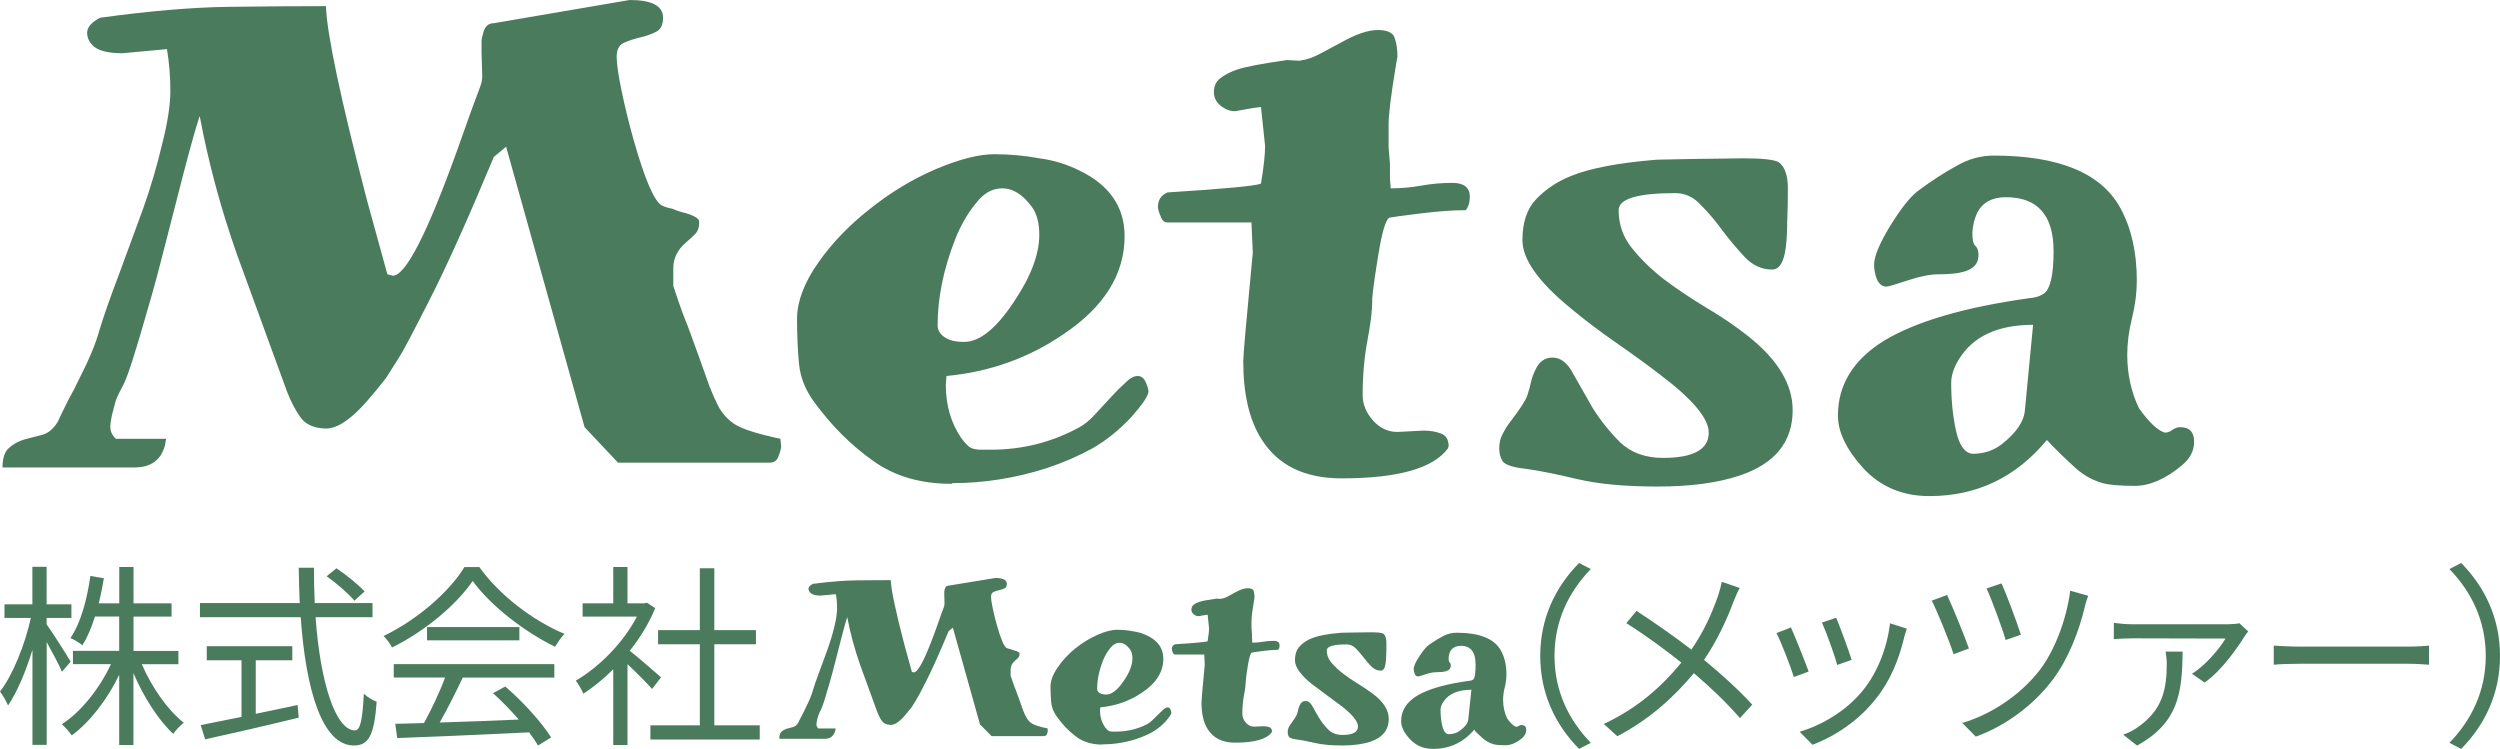 <?xml version="1.0" encoding="UTF-8"?>
<svg id="_レイヤー_1" data-name="レイヤー_1" xmlns="http://www.w3.org/2000/svg" width="329.72" height="98.77" viewBox="0 0 329.72 98.77">
  <defs>
    <style>
      .cls-1 {
        fill: #4b7b5d;
      }
    </style>
  </defs>
  <path class="cls-1" d="M22.02,6.48l-5.85.54c-1.74,0-2.97-.27-3.69-.81-.66-.54-.99-1.17-.99-1.89s.57-1.38,1.71-1.98c6.54-.9,12.21-1.38,17.01-1.44,4.86-.06,9.12-.09,12.78-.09.12,3.66,1.92,12.18,5.4,25.56l2.7,9.81.72.18c1.68,0,4.5-5.49,8.46-16.47l1.89-5.31,1.17-3.15c.18-.48.27-.93.27-1.35l-.09-3.15v-1.53c0-.18.09-.6.27-1.26.24-.72.69-1.08,1.35-1.08l17.91-3.06c2.94,0,4.41.78,4.41,2.34,0,.96-.33,1.59-.99,1.89-.6.3-1.29.54-2.07.72s-1.5.42-2.16.72c-.6.3-.9.9-.9,1.8s.21,2.37.63,4.41c.42,2.04.93,4.14,1.53,6.3,1.5,5.34,2.76,8.31,3.78,8.91.36.18.84.33,1.44.45.54.24,1.08.42,1.62.54,1.26.36,1.89.75,1.89,1.17,0,.72-.18,1.26-.54,1.62-.36.36-.75.72-1.17,1.08-1.14.96-1.71,2.1-1.71,3.42v2.34l.63,1.89c.36,1.08.81,2.28,1.35,3.6l1.44,3.96,1.35,3.78c.42,1.08.87,2.07,1.35,2.97.54.84,1.17,1.5,1.89,1.98.96.66,3,1.32,6.12,1.98l.09.99c0,.3-.12.75-.36,1.35-.18.54-.57.81-1.17.81h-19.98l-4.41-4.68-10.35-36.99-1.62,1.35c-3.48,8.34-6.33,14.67-8.55,18.99-2.16,4.26-3.48,6.75-3.96,7.47l-1.71,2.7c-.84,1.08-1.68,2.1-2.52,3.06-2.1,2.4-3.9,3.6-5.4,3.6h-.09c-1.5-.06-2.58-.54-3.24-1.44-.66-.9-1.26-2.04-1.8-3.42l-6.57-18c-2.16-6.12-3.81-12.24-4.95-18.36-.42,1.2-1.14,3.75-2.16,7.65l-2.52,9.81c-.66,2.64-1.35,5.19-2.07,7.65-1.62,5.7-2.7,9.09-3.24,10.17-.54,1.02-.9,1.77-1.08,2.25-.12.42-.24.87-.36,1.35-.24.9-.36,1.62-.36,2.16s.24,1.05.72,1.53h6.66c-.06.18-.12.48-.18.9-.12.42-.3.84-.54,1.26-.72,1.08-1.86,1.62-3.42,1.62H.33c0-1.26.3-2.13.9-2.61.54-.48,1.2-.84,1.98-1.08l2.43-.63c.78-.24,1.44-.81,1.98-1.71.36-.78.81-1.71,1.35-2.79.6-1.08,1.14-2.13,1.62-3.15,1.2-2.34,2.04-4.38,2.52-6.12.54-1.8,1.38-4.2,2.52-7.2l3.24-8.82c1.02-2.88,1.86-5.73,2.52-8.55.72-2.82,1.08-5.16,1.08-7.02s-.15-3.69-.45-5.49ZM124.83,49.59l-.09,1.17c0,2.64.66,4.95,1.98,6.93.48.66.9,1.11,1.26,1.35.36.18.84.27,1.44.27h1.26c4.2,0,8.1-.99,11.7-2.97.66-.36,1.32-.9,1.98-1.62l2.16-2.34c.66-.72,1.29-1.35,1.89-1.89.6-.6,1.14-.9,1.62-.9s.84.27,1.08.81c.24.54.36.96.36,1.26-.06.6-.81,1.71-2.25,3.33-1.56,1.68-3.27,3.06-5.13,4.14-1.86,1.02-3.87,1.89-6.03,2.61-4.14,1.32-8.28,1.98-12.42,1.98-.06.06-.12.09-.18.09-4.08,0-7.53-1.02-10.35-3.06-2.88-2.04-5.46-4.62-7.74-7.74-1.14-1.56-1.8-3.21-1.98-4.95-.18-1.8-.27-3.81-.27-6.03s.93-4.74,2.79-7.38,4.14-5.01,6.84-7.11c2.7-2.16,5.58-3.9,8.64-5.22,3.12-1.32,5.7-1.98,7.74-1.98s4.02.18,5.94.54c1.86.24,3.63.78,5.31,1.62,3.96,1.92,5.94,4.8,5.94,8.64,0,5.04-2.7,9.36-8.1,12.96-4.56,3.12-9.69,4.95-15.39,5.49ZM123.66,42.93c0,.6.3,1.11.9,1.53.6.42,1.44.63,2.52.63h.09c2.04,0,4.23-1.77,6.57-5.31,2.22-3.3,3.33-6.24,3.33-8.82,0-1.56-.33-2.79-.99-3.69-1.2-1.62-2.49-2.43-3.87-2.43s-2.49.66-3.51,1.98c-1.08,1.32-1.98,2.88-2.7,4.68-1.56,3.96-2.34,7.77-2.34,11.43ZM166.85,19.26l-.54-5.13h-.09c-.3,0-1.41.18-3.33.54-.66,0-1.29-.24-1.89-.72-.6-.48-.9-1.08-.9-1.8,0-.78.27-1.38.81-1.8.6-.48,1.35-.87,2.25-1.17,1.02-.36,3.21-.78,6.57-1.26l1.62.09c.96-.12,1.92-.45,2.88-.99l2.7-1.44c1.92-1.08,3.51-1.62,4.77-1.62s2.07.36,2.25,1.08c.24.66.36,1.47.36,2.43l-.18.99c-.66,3.96-.99,6.6-.99,7.92v3.06l.18,2.16v1.98c.06.6.09,1.02.09,1.26,1.38,0,2.73-.12,4.05-.36,1.32-.24,2.7-.36,4.14-.36s2.25.6,2.25,1.8c0,.78-.18,1.38-.54,1.8-1.68,0-3.72.15-6.12.45-2.4.3-3.72.48-3.96.54-.48.3-.96,1.92-1.44,4.86-.48,2.94-.75,4.89-.81,5.85,0,.9-.06,1.8-.18,2.7-.12.9-.27,1.83-.45,2.79-.42,2.22-.63,4.62-.63,7.2,0,1.2.45,2.31,1.35,3.33.9,1.02,1.98,1.53,3.24,1.53l3.42-.18c.84,0,1.59.12,2.25.36.72.24,1.08.81,1.08,1.71,0,.06-.03.12-.09.18v.09c-1.92,2.64-6.6,3.96-14.04,3.96-4.86,0-8.37-1.71-10.53-5.13-1.62-2.52-2.43-5.97-2.43-10.35,0-.72.42-5.49,1.26-14.31l-.18-3.96h-11.07c-.42,0-.72-.27-.9-.81-.24-.54-.36-.96-.36-1.26,0-.9.42-1.53,1.26-1.89,7.62-.48,11.73-.87,12.33-1.17.36-2.16.54-3.81.54-4.95ZM220.95,25.47c-4.98,0-7.47.75-7.47,2.25,0,1.86.57,3.51,1.71,4.95,1.14,1.44,2.55,2.82,4.23,4.14,1.68,1.26,3.51,2.49,5.49,3.69,2.04,1.2,3.9,2.46,5.58,3.78,3.96,3.12,5.94,6.39,5.94,9.81,0,4.2-2.34,7.08-7.02,8.64-2.88.96-6.48,1.44-10.8,1.44s-7.8-.33-10.62-.99c-2.76-.66-5.01-1.11-6.75-1.35-1.68-.18-2.7-.51-3.06-.99-.3-.48-.45-1.05-.45-1.71,0-.72.15-1.35.45-1.89.3-.6.66-1.17,1.08-1.71,1.2-1.56,1.92-2.67,2.16-3.33.24-.72.42-1.38.54-1.98.12-.48.3-.96.54-1.44.48-1.08,1.23-1.62,2.25-1.62,1.08,0,1.98.69,2.7,2.07.78,1.38,1.65,2.91,2.61,4.59,1.02,1.62,2.22,3.12,3.6,4.5,1.44,1.38,3.33,2.07,5.67,2.07,4.02,0,6.03-1.11,6.03-3.33,0-1.86-2.1-4.38-6.3-7.56-1.8-1.38-3.78-2.82-5.94-4.32s-4.14-3-5.94-4.5c-4.26-3.48-6.39-6.48-6.39-9,0-2.34.6-4.14,1.8-5.4,1.26-1.32,2.79-2.34,4.59-3.06,2.46-1.02,6.24-1.74,11.34-2.16l4.5-.09,6.84-.09c2.64,0,4.23.18,4.77.54.78.6,1.17,1.74,1.17,3.42s-.03,3.15-.09,4.41c0,1.26-.06,2.37-.18,3.33-.24,1.98-.84,2.97-1.8,2.97-1.32,0-2.49-.51-3.51-1.53-1.02-1.08-2.01-2.25-2.97-3.51-.9-1.26-1.86-2.4-2.88-3.42-.96-1.08-2.1-1.62-3.42-1.62ZM270.84,33.12c0-4.74-2.1-7.11-6.3-7.11-1.8,0-3.06.69-3.78,2.07-.36.78-.57,1.65-.63,2.61,0,.9.12,1.47.36,1.71.3.24.45.66.45,1.26,0,1.08-.63,1.8-1.89,2.16-.78.24-1.92.36-3.42.36-1.08,0-2.43.27-4.05.81s-2.55.81-2.79.81c-.54,0-.96-.33-1.26-.99-.24-.66-.36-1.29-.36-1.89,0-1.08.69-2.76,2.07-5.04,1.44-2.34,2.67-3.9,3.69-4.68,1.86-1.38,3.57-2.49,5.13-3.33,1.56-.9,3.18-1.35,4.86-1.35,8.64,0,14.22,2.31,16.74,6.93,1.44,2.64,2.16,5.82,2.16,9.54,0,1.62-.21,3.27-.63,4.95-.42,1.68-.63,3.3-.63,4.86,0,2.52.51,4.86,1.53,7.02,1.32,1.86,2.46,2.94,3.42,3.24.36,0,.69-.12.99-.36.36-.24.69-.36.99-.36,1.26,0,1.89.63,1.89,1.89s-.54,2.25-1.62,3.15c-2.16,1.8-4.23,2.7-6.21,2.7s-3.39-.12-4.23-.36c-.84-.24-1.59-.57-2.25-.99-.66-.42-1.23-.87-1.71-1.35l-1.44-1.35-1.35-1.35c-.36-.42-.57-.63-.63-.63-4.08,4.92-9.24,7.38-15.48,7.38-3.54,0-6.45-1.23-8.73-3.69-2.22-2.46-3.33-4.77-3.33-6.93,0-4.08,2.04-7.38,6.12-9.9,4.2-2.52,10.56-4.38,19.08-5.58.84-.06,1.5-.27,1.98-.63.84-.6,1.26-2.46,1.26-5.58ZM258.33,47.43c-.66,1.08-.99,2.1-.99,3.06,0,2.28.21,4.38.63,6.3.42,1.92,1.14,2.94,2.16,3.06,1.5,0,2.79-.42,3.87-1.26,1.92-1.5,2.94-3,3.06-4.5l1.08-11.25c-4.68,0-7.95,1.53-9.81,4.59Z"/>
  <g>
    <path class="cls-1" d="M8.17,88.6c-.36-.88-1.26-2.55-2.01-3.91v13.55h-1.88v-12.54c-.88,2.88-2.04,5.64-3.22,7.34-.23-.54-.7-1.37-1.06-1.83,1.67-2.14,3.3-6.21,4.07-9.71H.59v-1.8h3.68v-4.95h1.88v4.95h3.27v1.8h-3.27v.85c.7.95,2.73,4.15,3.17,4.92l-1.16,1.34ZM18.7,87.59c1.29,3.04,3.45,6.1,5.54,7.73-.46.34-1.06.98-1.39,1.47-1.93-1.78-3.92-4.87-5.25-8.01v9.48h-1.88v-9.25c-1.57,3.25-3.89,6.26-6.26,7.98-.31-.46-.88-1.13-1.31-1.47,2.52-1.6,5-4.74,6.49-7.93h-5.02v-1.75h6.1v-4.53h-3.19c-.46,1.44-1,2.76-1.67,3.79-.33-.28-1.11-.77-1.57-.95,1.37-2.01,2.19-5.07,2.63-8.19l1.78.31c-.18,1.13-.41,2.24-.67,3.3h2.7v-4.79h1.88v4.79h5.02v1.75h-5.02v4.53h5.92v1.75h-4.82Z"/>
    <path class="cls-1" d="M41.62,81.39c.62,8.68,2.65,14.94,5.2,14.94.7,0,1-1.42,1.16-4.84.44.44,1.16.85,1.7,1.06-.33,4.46-1.06,5.77-3.01,5.77-4.2,0-6.34-7.39-7.01-16.92h-13.29v-1.86h13.16c-.08-1.52-.1-3.09-.13-4.66h2.01c0,1.6.03,3.14.1,4.66h7.62v1.86h-7.52ZM33.74,94.14c1.8-.38,3.66-.75,5.51-1.16l.15,1.67c-4.35,1.06-9.07,2.14-12.34,2.86l-.59-1.88c1.44-.28,3.32-.67,5.38-1.08v-7.47h-4.58v-1.85h11.28v1.85h-4.82v7.06ZM46.74,79.22c-.75-.9-2.34-2.29-3.66-3.22l1.29-1.05c1.31.88,2.94,2.19,3.71,3.06l-1.34,1.21Z"/>
    <path class="cls-1" d="M63.22,74.79c2.7,3.79,7.19,7.13,11.23,8.81-.44.46-.9,1.13-1.24,1.7-3.97-1.93-8.47-5.36-10.87-8.68-2.09,3.09-6.26,6.62-10.64,8.78-.21-.44-.7-1.13-1.11-1.52,4.4-2.11,8.68-5.82,10.66-9.09h1.96ZM51.94,87.59h21.17v1.78h-12.08c-.9,1.91-2.01,4.12-3.04,5.92,3.19-.1,6.83-.23,10.43-.39-1.06-1.21-2.27-2.47-3.4-3.48l1.62-.88c2.37,2.04,4.87,4.82,6.05,6.72l-1.73,1.06c-.31-.52-.7-1.11-1.18-1.73-6.31.31-12.98.59-17.39.75l-.26-1.88c1.11-.03,2.4-.05,3.79-.1.98-1.78,2.09-4.12,2.78-6h-6.77v-1.78ZM68.5,82.7v1.75h-12.18v-1.75h12.18Z"/>
    <path class="cls-1" d="M86.01,90.87c-.67-.75-2.09-2.19-3.25-3.27v10.66h-1.88v-9.99c-1.29,1.29-2.63,2.37-3.94,3.22-.21-.49-.7-1.37-1-1.72,3.07-1.78,6.29-5.02,8.06-8.45h-7.16v-1.75h4.04v-4.79h1.88v4.79h2.24l.33-.08,1.08.72c-.8,1.98-1.98,3.89-3.35,5.62,1.21.95,3.48,2.94,4.12,3.5l-1.18,1.55ZM100.2,95.66v1.88h-14.42v-1.88h6.52v-10.69h-5.51v-1.86h5.51v-8.16h1.91v8.16h5.49v1.86h-5.49v10.69h6Z"/>
    <path class="cls-1" d="M110.26,78.36l-2.01.19c-.6,0-1.02-.09-1.26-.28-.24-.19-.36-.4-.36-.63s.2-.45.59-.64c2.25-.29,4.21-.45,5.87-.46,1.66-.02,3.13-.03,4.39-.03.04,1.25.66,4.17,1.86,8.75l.93,3.36.25.06c.58,0,1.55-1.89,2.91-5.68l.65-1.83.4-1.09c.06-.16.09-.32.09-.46l-.03-1.09v-.53c0-.06.04-.2.11-.42s.22-.34.45-.34l6.17-1.01c1.01,0,1.52.26,1.52.77,0,.31-.11.52-.32.61-.21.1-.45.18-.72.23-.26.06-.5.14-.72.24s-.32.31-.32.62.07.82.22,1.52c.14.7.32,1.43.53,2.17.52,1.84.95,2.87,1.3,3.07.12.06.29.11.5.15.19.08.37.15.56.19.43.12.65.26.65.4,0,.25-.06.44-.19.56-.12.12-.26.25-.4.37-.39.33-.59.72-.59,1.18v.81l.22.65c.12.37.28.79.46,1.24l.5,1.37.46,1.3c.14.37.3.71.48,1.01s.39.53.64.7c.33.23,1.03.46,2.11.68l.03.32c0,.1-.04.24-.11.42s-.21.28-.42.28h-6.88l-1.53-1.55-3.58-12.76-.56.47c-1.2,2.88-2.18,5.06-2.93,6.54-.75,1.48-1.21,2.34-1.38,2.59l-.59.93c-.29.37-.58.72-.87,1.06-.72.83-1.34,1.24-1.86,1.24h-.03c-.52-.02-.89-.19-1.12-.5-.23-.31-.43-.7-.62-1.18l-2.26-6.21c-.74-2.11-1.31-4.22-1.71-6.33-.15.41-.39,1.29-.74,2.64l-.87,3.38c-.23.91-.46,1.79-.71,2.64-.56,1.97-.93,3.13-1.12,3.49-.19.36-.3.62-.36.78-.05.16-.1.32-.14.48-.08.31-.12.56-.12.75s.08.36.25.53h2.29c-.02.06-.04.16-.06.29-.04.14-.1.29-.19.45-.25.42-.64.62-1.18.62h-6.01c0-.46.1-.77.29-.94s.43-.3.7-.39l.84-.22c.27-.08.5-.28.68-.59.12-.27.28-.59.48-.96.2-.37.38-.73.54-1.09.41-.81.71-1.52.88-2.13.18-.61.46-1.43.85-2.47l1.12-3.04c.35-.99.65-1.98.88-2.95.24-.97.36-1.78.36-2.42s-.05-1.27-.16-1.89Z"/>
    <path class="cls-1" d="M145.11,93.3l-.03.38c0,.87.23,1.63.7,2.28.17.22.32.36.44.43s.3.1.51.1h.44c1.48,0,2.85-.33,4.12-.98.23-.12.46-.29.7-.53l.78-.77c.24-.24.46-.45.67-.63.21-.19.39-.28.56-.28s.29.09.37.28c.08.19.12.33.12.43-.02.21-.28.59-.77,1.15-.54.58-1.14,1.05-1.8,1.43-.66.35-1.37.65-2.13.9-1.46.46-2.93.68-4.39.68-.02.02-.04.03-.06.03-1.36,0-2.51-.36-3.46-1.08-.96-.72-1.82-1.63-2.58-2.73-.38-.55-.6-1.13-.66-1.76-.06-.62-.09-1.32-.09-2.08s.31-1.6.94-2.52c.62-.92,1.39-1.74,2.29-2.48.91-.74,1.88-1.34,2.91-1.8,1.04-.46,1.91-.69,2.62-.69s1.4.06,2.09.19c.67.09,1.3.28,1.9.57,1.42.68,2.13,1.7,2.13,3.06,0,1.75-.96,3.25-2.86,4.5-1.61,1.08-3.43,1.72-5.44,1.91ZM144.7,90.87c0,.2.1.38.31.52.21.14.5.21.88.21h.03c.71,0,1.47-.6,2.28-1.79.77-1.11,1.15-2.1,1.15-2.97,0-.53-.11-.94-.34-1.24-.42-.54-.86-.82-1.33-.82s-.88.22-1.23.67c-.37.45-.69.97-.94,1.58-.54,1.33-.81,2.62-.81,3.85Z"/>
    <path class="cls-1" d="M159.46,82.85l-.19-1.77h-.03c-.1,0-.49.06-1.15.19-.23,0-.45-.08-.65-.25-.21-.16-.31-.38-.31-.63s.1-.46.29-.62c.2-.16.45-.29.76-.39.35-.12,1.1-.27,2.25-.43l.55.03c.33-.04.66-.15.99-.34l.92-.5c.66-.37,1.21-.56,1.67-.56s.72.12.79.36c.07.24.11.52.11.85l-.06.34c-.23,1.37-.34,2.27-.34,2.73v1.05l.06.74c0,.25,0,.47.02.68s.02.35.02.43c.48,0,.94-.04,1.4-.12.45-.08.93-.12,1.44-.12s.76.2.76.61c0,.25-.06.44-.19.57-.58,0-1.29.06-2.12.17-.83.12-1.29.18-1.37.21-.17.1-.33.67-.5,1.68-.17,1.02-.25,1.69-.27,2.01s-.04.64-.08.95c-.04.31-.09.63-.16.96-.14.77-.22,1.59-.22,2.48,0,.41.16.8.46,1.15.31.35.68.53,1.12.53l1.18-.06c.29,0,.55.04.79.12.24.08.36.28.36.59,0,.02-.01.04-.03.06v.03c-.66.91-2.27,1.37-4.83,1.37-1.66,0-2.87-.59-3.61-1.77-.56-.87-.83-2.06-.83-3.56,0-.25.14-1.89.43-4.93l-.06-1.36h-3.84c-.15,0-.25-.1-.33-.3-.07-.2-.11-.35-.11-.46,0-.29.15-.49.44-.6,2.64-.16,4.07-.3,4.28-.4.12-.74.19-1.31.19-1.71Z"/>
    <path class="cls-1" d="M177.62,84.99c-1.76,0-2.63.26-2.63.78,0,.64.22,1.21.68,1.71.45.5.96.97,1.52,1.4.57.44,1.19.86,1.86,1.27.68.41,1.33.85,1.97,1.32,1.43,1.06,2.14,2.17,2.14,3.33,0,1.46-.81,2.47-2.42,3.02-.99.33-2.23.5-3.7.5s-2.7-.11-3.66-.34c-.96-.23-1.74-.38-2.33-.45s-.94-.19-1.05-.36c-.11-.17-.17-.37-.17-.61s.05-.45.15-.65c.1-.2.22-.39.36-.57.4-.54.64-.92.72-1.16.08-.24.14-.46.18-.67.04-.17.1-.33.18-.5.16-.37.42-.56.77-.56s.65.23.91.7c.25.47.54.98.88,1.54s.73,1.07,1.21,1.54c.47.47,1.1.7,1.89.7,1.35,0,2.02-.38,2.02-1.13,0-.63-.67-1.48-2.02-2.56-.62-.46-1.29-.96-2.02-1.5s-1.42-1.06-2.07-1.54c-1.47-1.2-2.2-2.23-2.2-3.1,0-.8.21-1.43.62-1.86.43-.46.96-.81,1.58-1.05.85-.35,2.15-.6,3.91-.74l1.55-.03,2.36-.03c.91,0,1.46.06,1.64.19.27.21.4.6.4,1.18s0,1.08-.02,1.52c-.01.43-.04.82-.08,1.15-.08.68-.3,1.02-.63,1.02-.47,0-.88-.18-1.24-.54-.36-.36-.7-.76-1.03-1.19s-.67-.83-1.02-1.19c-.35-.36-.76-.54-1.22-.54Z"/>
    <path class="cls-1" d="M194.61,87.63c0-1.63-.64-2.45-1.91-2.45-.68,0-1.15.24-1.42.71-.14.27-.21.56-.22.88-.01.32.03.52.13.6.1.08.15.23.15.43,0,.37-.23.62-.69.74-.29.08-.71.12-1.26.12-.38,0-.85.09-1.41.28-.57.19-.89.28-.97.28-.19,0-.33-.12-.42-.34s-.14-.44-.14-.65c0-.36.25-.92.76-1.69.5-.77.94-1.28,1.31-1.54.67-.46,1.28-.83,1.84-1.12.56-.29,1.14-.43,1.74-.43,3.01,0,4.95.77,5.83,2.31.5.88.75,1.94.75,3.18,0,.56-.07,1.13-.22,1.71s-.22,1.14-.22,1.67c0,.87.18,1.67.53,2.42.45.64.85,1.01,1.18,1.12.12,0,.24-.04.36-.12.11-.08.22-.12.33-.12.43,0,.65.21.65.64s-.19.79-.56,1.1c-.74.62-1.47.93-2.17.93s-1.21-.04-1.52-.12c-.31-.08-.59-.2-.84-.34s-.46-.3-.64-.46l-.51-.46-.48-.46c-.07-.14-.12-.22-.13-.22-1.43,1.69-3.25,2.54-5.44,2.54-1.23,0-2.24-.42-3.03-1.27-.79-.85-1.18-1.64-1.18-2.39,0-1.4.73-2.54,2.2-3.41,1.51-.87,3.8-1.51,6.86-1.92.23-.02.4-.09.5-.22.17-.21.26-.85.26-1.92ZM190.36,92.56c-.25.37-.37.72-.37,1.05,0,.79.08,1.51.24,2.17.16.66.43,1.01.81,1.05.56,0,1.05-.14,1.46-.43.72-.52,1.11-1.03,1.15-1.55l.41-3.88c-1.76,0-2.99.53-3.69,1.58Z"/>
    <path class="cls-1" d="M208.26,74.25l1.55.8c-2.96,3.06-4.79,6.88-4.79,11.46s1.83,8.4,4.79,11.46l-1.55.8c-3.09-3.14-5.12-7.24-5.12-12.26s2.03-9.12,5.12-12.26Z"/>
    <path class="cls-1" d="M228.6,79.43c-.85,2.27-2.14,5.1-3.86,7.6,2.32,1.91,4.53,3.91,6.36,5.9l-1.62,1.78c-1.91-2.19-3.86-4.02-6.08-5.93-2.42,2.91-5.62,5.98-10.1,8.32l-1.78-1.62c4.51-2.11,7.67-4.97,10.23-8.09-1.91-1.54-4.79-3.66-7.26-5.2l1.34-1.62c2.22,1.42,5.2,3.53,7.24,5.1,1.67-2.4,2.73-4.84,3.5-7.03.18-.52.41-1.34.51-1.91l2.37.82c-.28.46-.64,1.34-.85,1.88Z"/>
    <path class="cls-1" d="M238.54,88.57l-1.96.72c-.39-1.34-1.78-4.89-2.29-5.79l1.91-.75c.52,1.11,1.85,4.48,2.34,5.82ZM251.11,84.19c-.7,2.83-1.8,5.59-3.66,7.91-2.37,3.04-5.51,5.02-8.4,6.13l-1.7-1.72c2.99-.88,6.26-2.83,8.37-5.49,1.83-2.24,3.17-5.51,3.55-8.81l2.21.7c-.18.54-.28.95-.39,1.29ZM244.21,87.03l-1.91.67c-.28-1.16-1.47-4.43-2.01-5.59l1.88-.64c.44,1.03,1.7,4.43,2.04,5.56Z"/>
    <path class="cls-1" d="M259.68,85.53l-2.03.75c-.49-1.6-2.27-5.95-2.88-7.06l2.03-.75c.67,1.44,2.29,5.38,2.88,7.06ZM274.96,80.05c-.77,3.19-2.16,6.88-4.28,9.66-2.65,3.5-6.47,6.16-10.1,7.44l-1.78-1.8c3.68-1.08,7.52-3.55,10.12-6.85,2.04-2.6,3.61-6.72,4.12-10.59l2.37.67c-.18.44-.36,1.06-.46,1.47ZM266.53,83.71l-2.01.7c-.41-1.47-1.88-5.46-2.52-6.8l1.98-.67c.57,1.24,2.11,5.33,2.55,6.78Z"/>
    <path class="cls-1" d="M295.99,83.99c-.75,1.21-2.91,4.43-5.23,6.03l-1.67-1.16c1.83-1.11,3.68-3.38,4.43-4.64-1.44,0-11.31-.03-12.31-.03-.77,0-1.62.05-2.42.1v-2.14c.72.1,1.65.18,2.42.18h12.72c.39,0,1.08-.05,1.42-.13l1.16,1.08c-.15.18-.39.49-.51.7ZM281.85,98.33l-1.83-1.44c.57-.21,1.19-.46,1.78-.88,3.48-2.34,3.97-5.18,3.97-8.55,0-.49-.08-1-.15-1.52h2.24c-.05,5.49-.57,9.38-6,12.39Z"/>
    <path class="cls-1" d="M303.46,85.28h14.12c1.29,0,2.21-.08,2.78-.13v2.52c-.51-.03-1.6-.13-2.76-.13h-14.14c-1.42,0-2.78.05-3.58.13v-2.52c.77.05,2.14.13,3.58.13Z"/>
    <path class="cls-1" d="M324.6,98.77l-1.55-.8c2.96-3.06,4.79-6.88,4.79-11.46s-1.83-8.4-4.79-11.46l1.55-.8c3.09,3.14,5.12,7.24,5.12,12.26s-2.03,9.12-5.12,12.26Z"/>
  </g>
</svg>